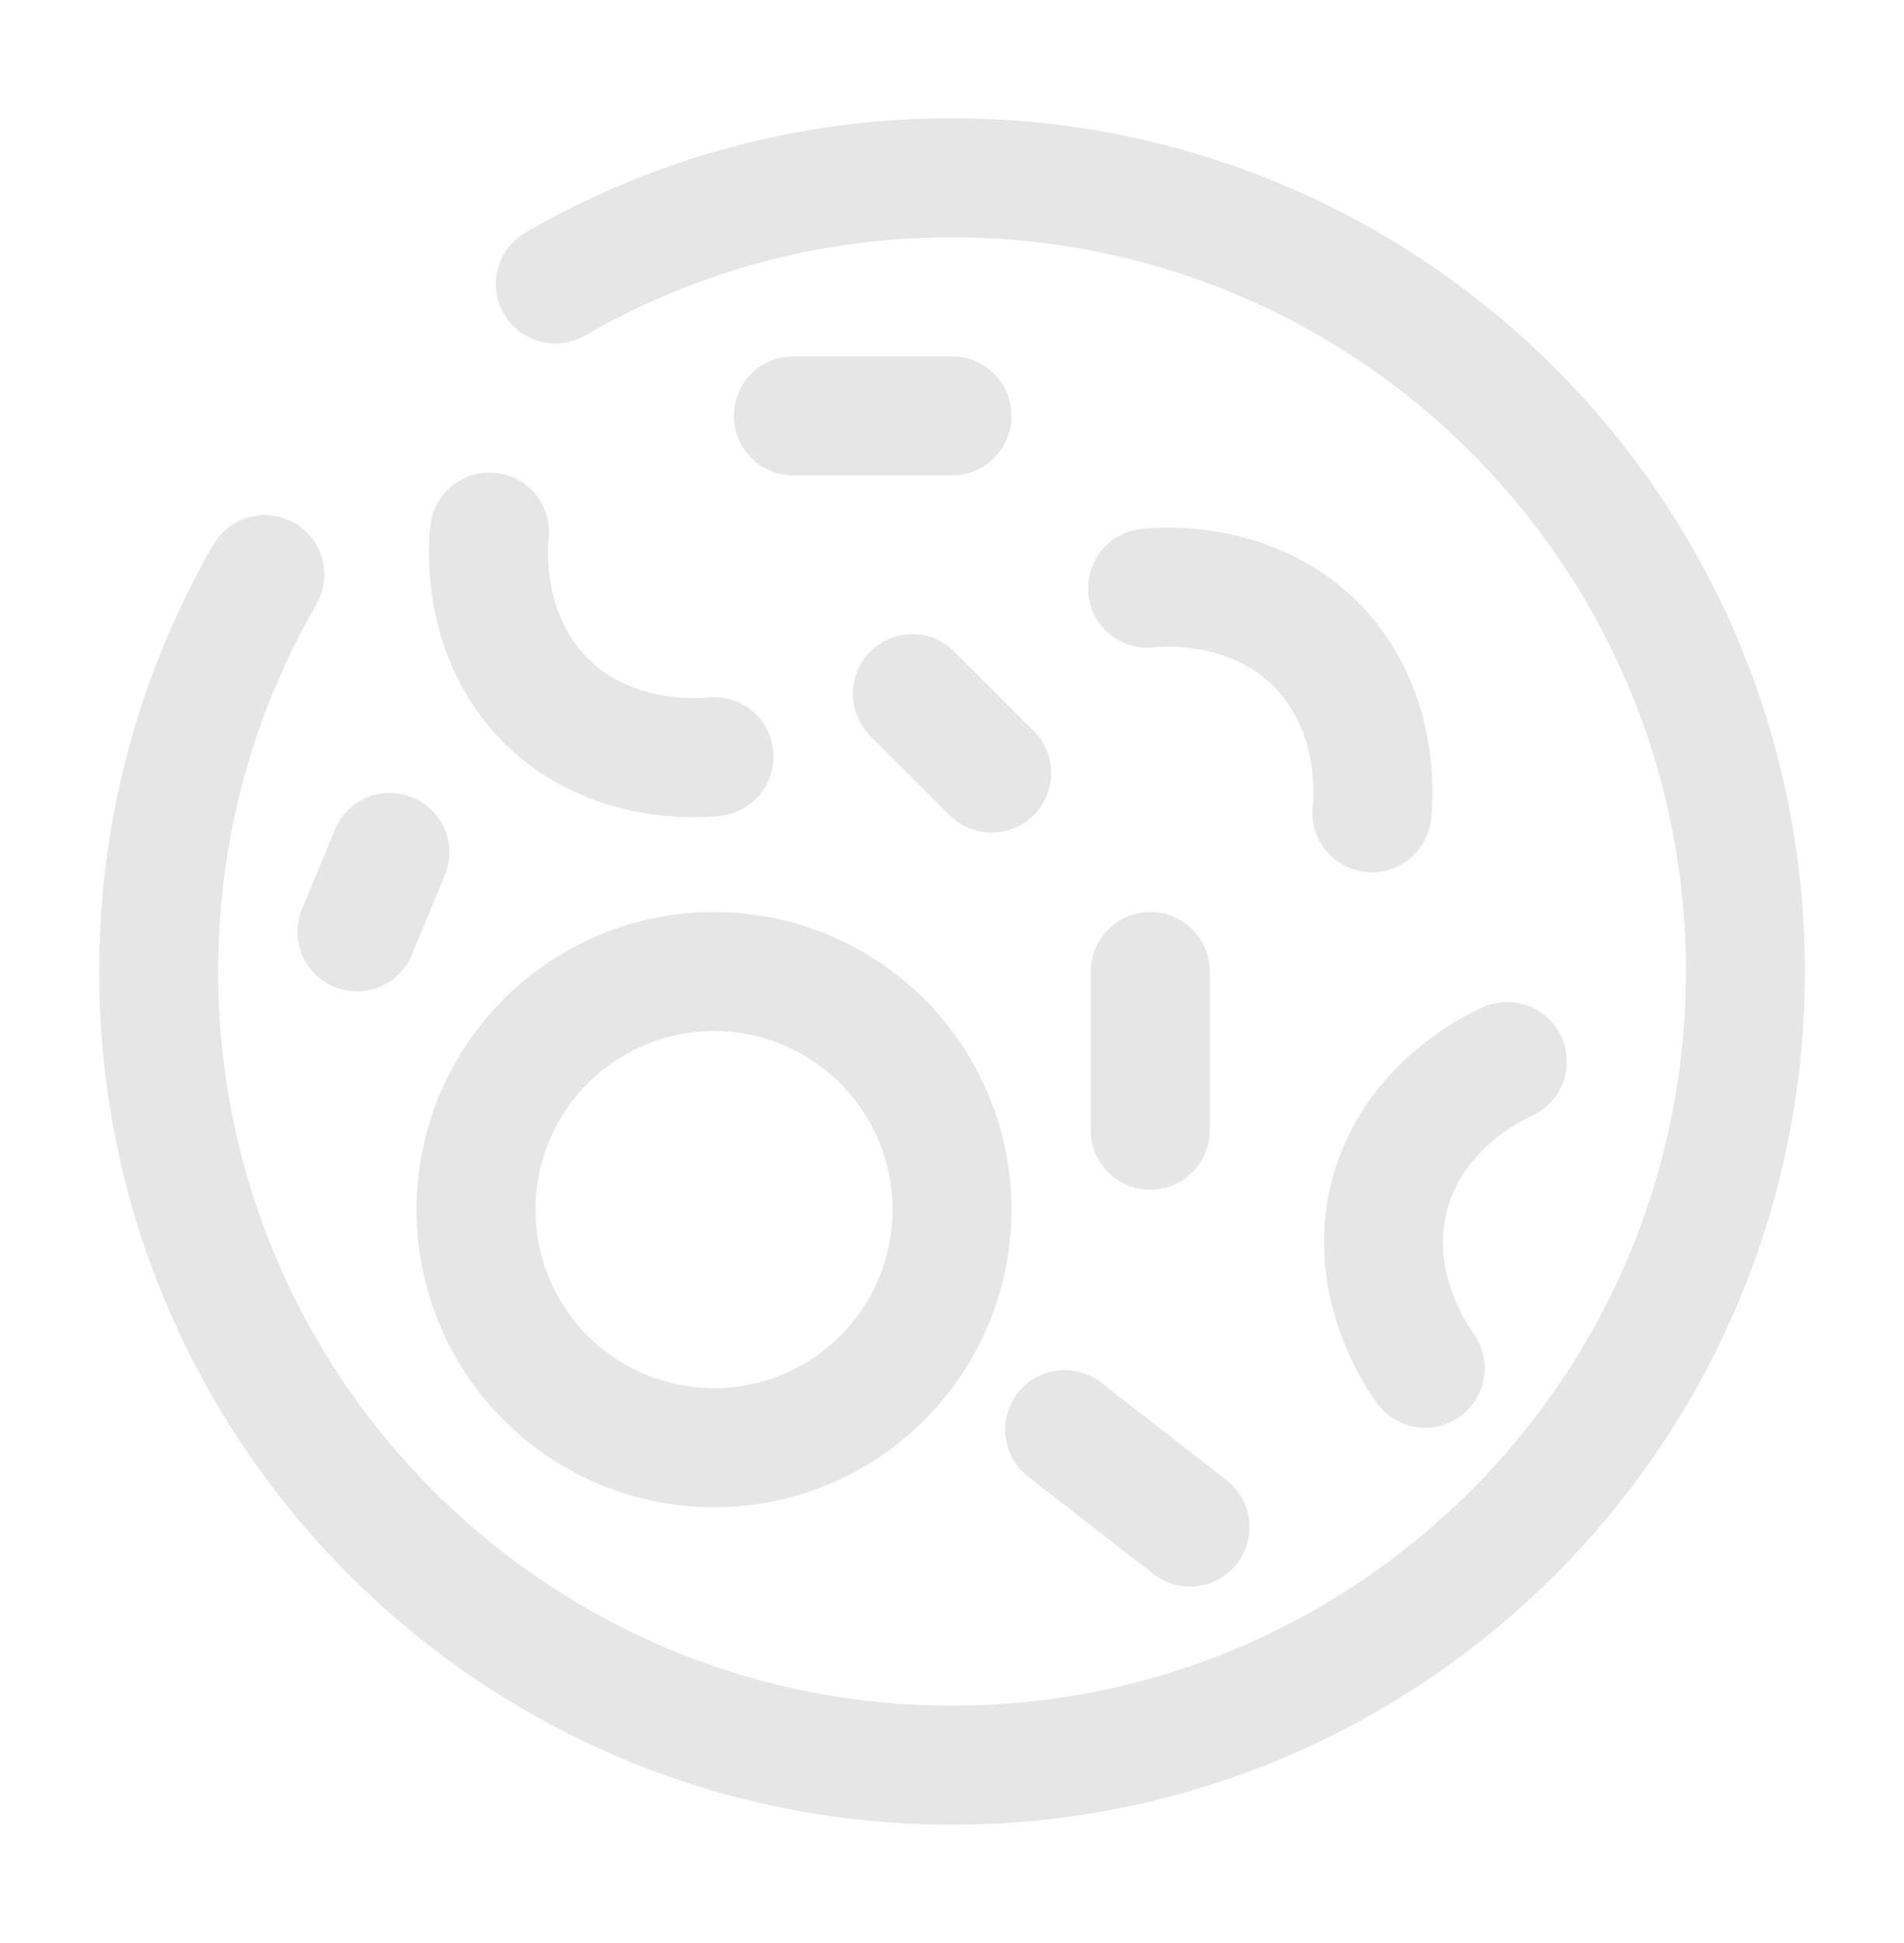 <svg width="50" height="51" viewBox="0 0 50 51" fill="none" xmlns="http://www.w3.org/2000/svg">
<path d="M12.5 31.75C12.5 30.092 13.159 28.503 14.331 27.331C15.503 26.159 17.092 25.5 18.75 25.5C20.408 25.5 21.997 26.159 23.169 27.331C24.341 28.503 25 30.092 25 31.75C25 33.408 24.341 34.997 23.169 36.169C21.997 37.342 20.408 38 18.75 38C17.092 38 15.503 37.342 14.331 36.169C13.159 34.997 12.5 33.408 12.5 31.75Z" stroke="#E6E6E6" stroke-width="3.125"/>
<path d="M9.375 24.458L10.238 22.375M30.135 15.439C30.135 15.439 32.725 15.083 34.554 16.912C36.385 18.744 36.027 21.333 36.027 21.333M18.75 19.86C18.75 19.86 16.16 20.216 14.331 18.387C12.5 16.556 12.854 13.966 12.854 13.966M39.583 27.866C39.583 27.866 37.163 28.852 36.494 31.352C35.825 33.852 37.427 35.914 37.427 35.914M27.958 37.525L31.25 40.083M30.208 29.666V25.5M25 10.916H20.833M26.042 20.291L23.958 18.208" stroke="#E6E6E6" stroke-width="3.125" stroke-linecap="round"/>
<path d="M14.584 7.454C17.749 5.622 21.343 4.66 25 4.667C36.507 4.667 45.834 13.994 45.834 25.5C45.834 37.006 36.507 46.333 25 46.333C13.494 46.333 4.167 37.006 4.167 25.5C4.167 21.706 5.182 18.146 6.954 15.083" stroke="#E6E6E6" stroke-width="3.125" stroke-linecap="round"/>
</svg>

